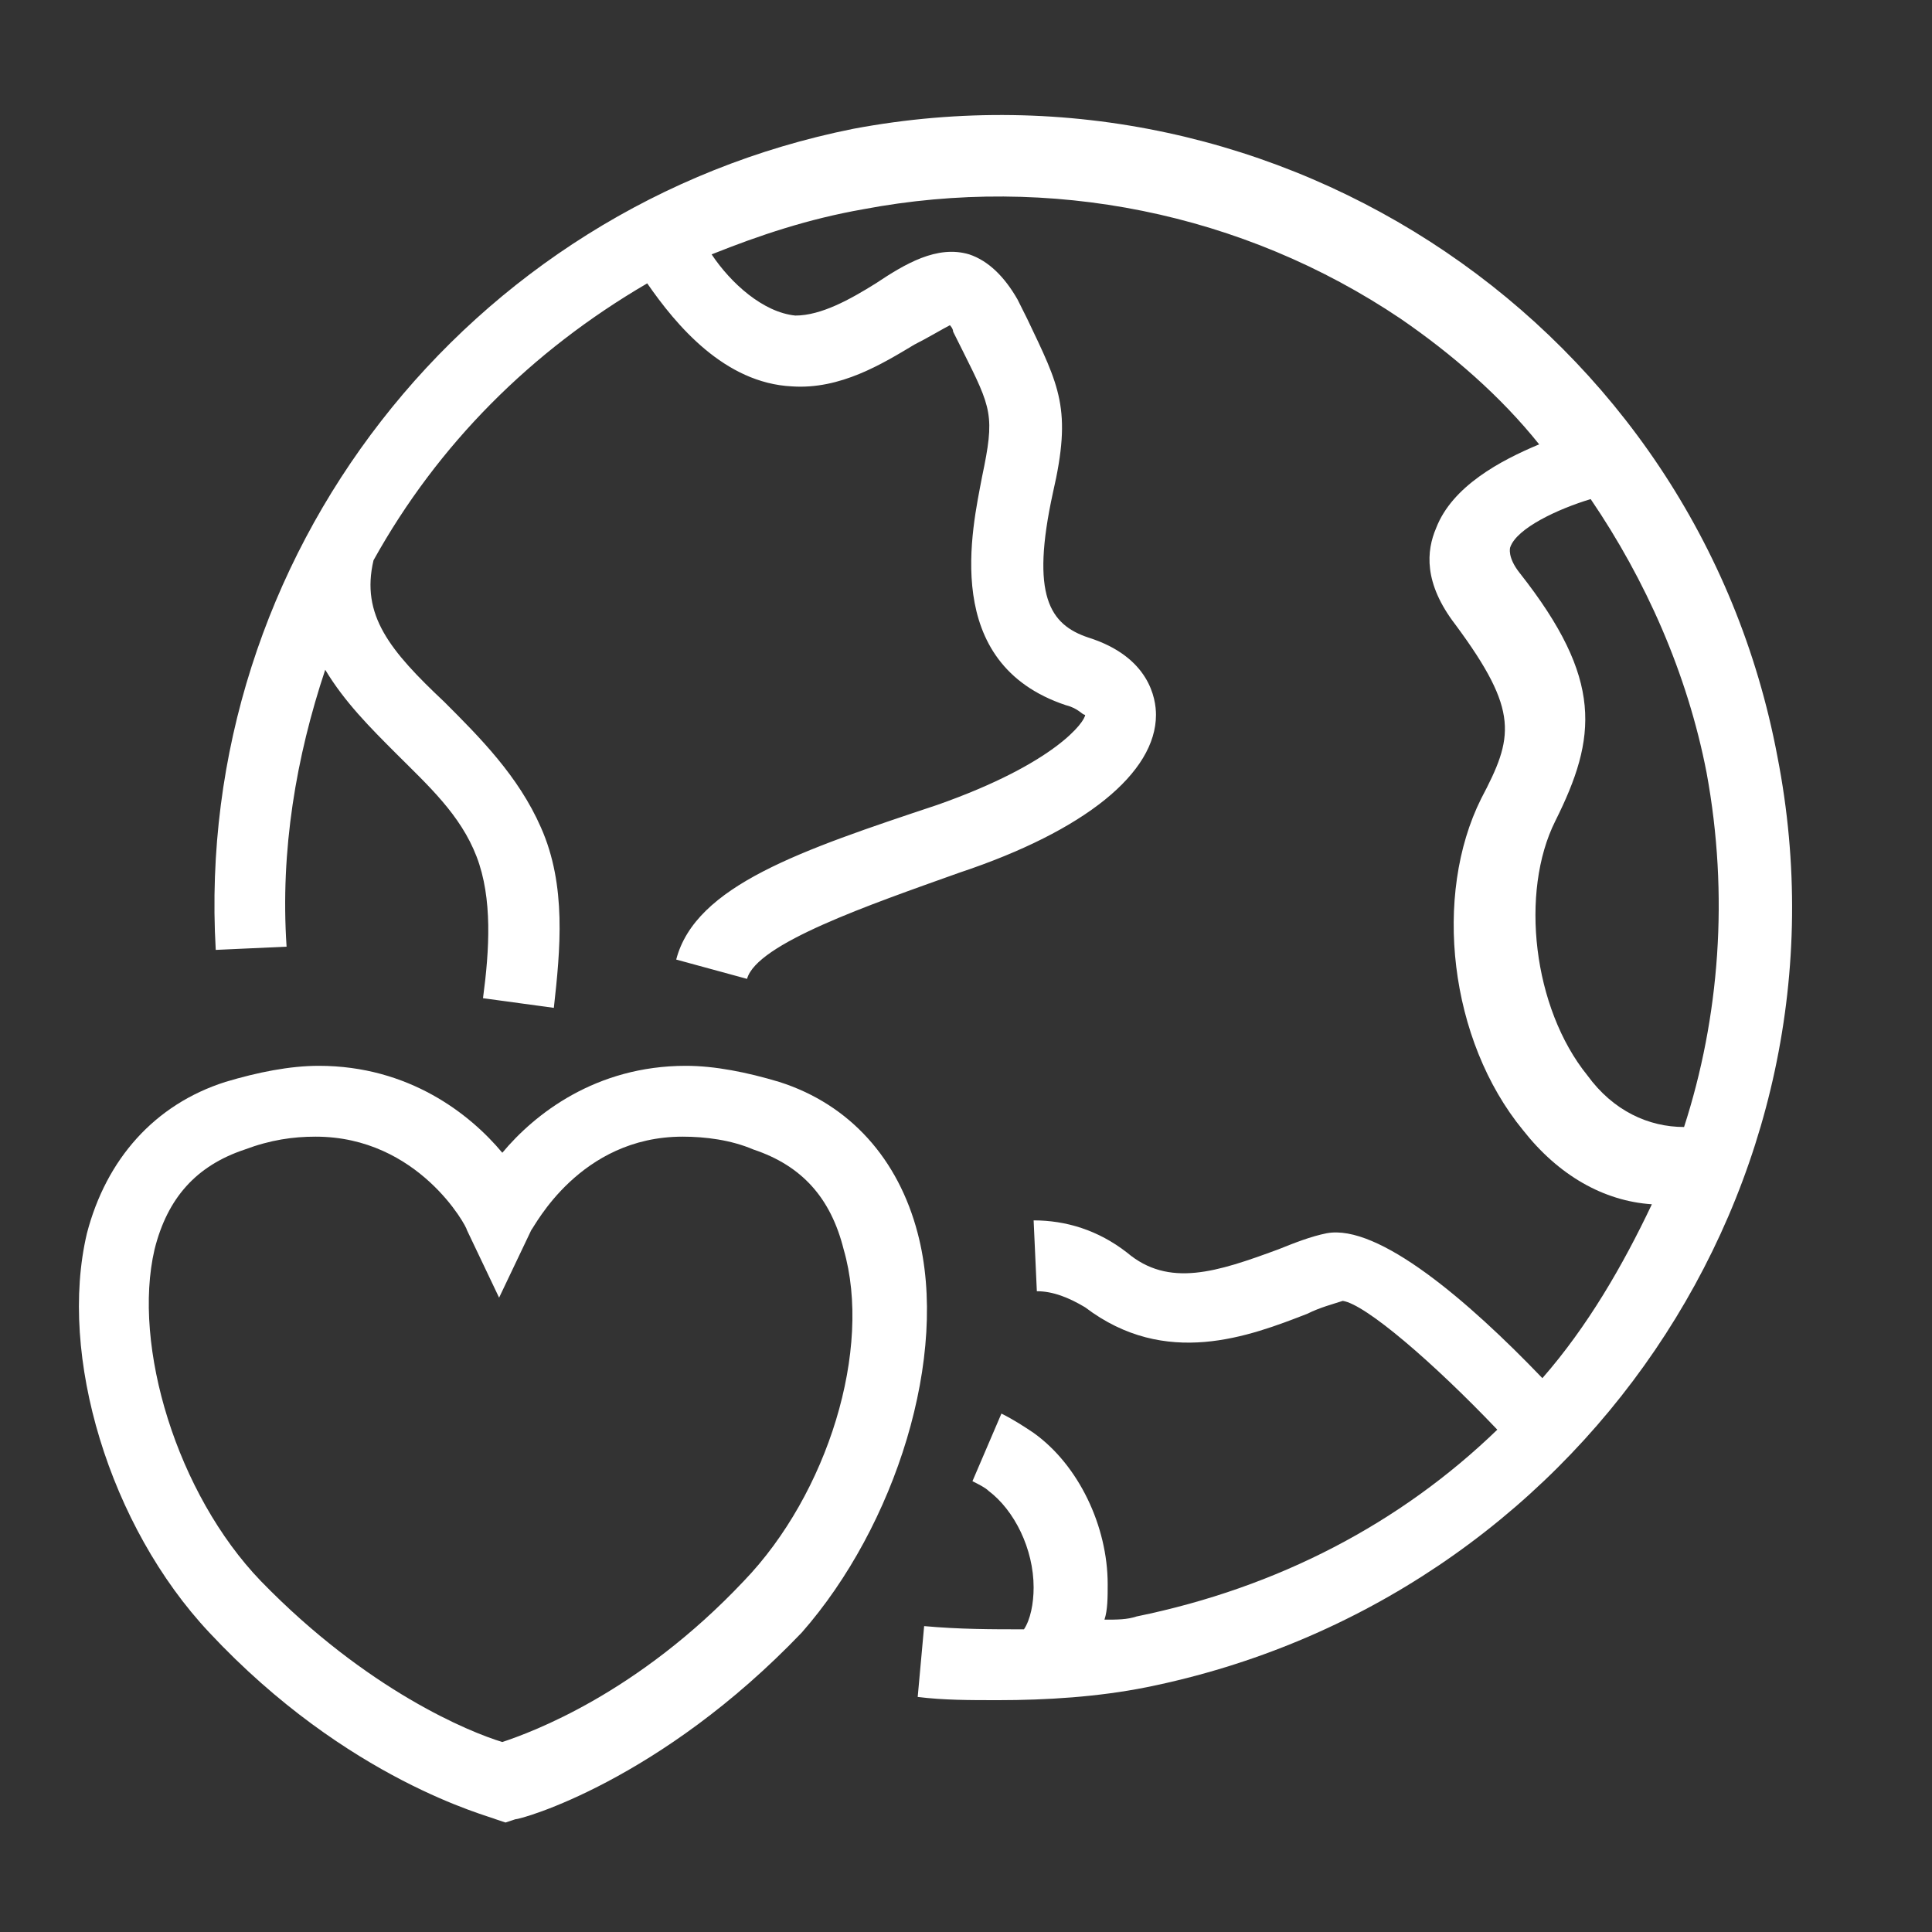 <?xml version="1.0" encoding="utf-8"?>
<!-- Generator: Adobe Illustrator 25.0.1, SVG Export Plug-In . SVG Version: 6.00 Build 0)  -->
<svg version="1.1" id="Layer_1" xmlns="http://www.w3.org/2000/svg" xmlns:xlink="http://www.w3.org/1999/xlink" x="0px" y="0px"
	 viewBox="0 0 60 60" style="enable-background:new 0 0 60 60;" xml:space="preserve">
<rect x="0" y="0" width="60" height="60" fill="#333333" stroke="none"/>
<style type="text/css">
	.st0{fill:#FFFFFF;}
</style>
<path class="st0" d="M55.2,23.5c-2.5-13.3-15.4-22-28.7-19.5C14.5,6.4,6,17.3,6.7,29.5l2.2-0.1c-0.2-3,0.3-5.9,1.2-8.6
	c0.6,1,1.4,1.8,2.2,2.6c1,1,2,1.9,2.5,3.2c0.5,1.3,0.4,2.9,0.2,4.4l2.2,0.3c0.2-1.8,0.4-3.8-0.4-5.6c-0.7-1.6-1.9-2.8-3-3.9
	c-1.7-1.6-2.6-2.7-2.2-4.4c2-3.6,4.9-6.5,8.5-8.6c0.9,1.3,2.4,3.1,4.5,3.2c1.5,0.1,2.8-0.7,3.8-1.3c0.4-0.2,0.9-0.5,1.1-0.6
	c0,0,0.1,0.1,0.1,0.2l0.3,0.6c0.9,1.8,1,2,0.6,3.9c-0.3,1.6-1.3,5.8,2.6,7.1c0.4,0.1,0.5,0.3,0.6,0.3c0,0.2-0.9,1.5-4.6,2.8
	c-4.2,1.4-7.5,2.5-8.1,4.8l2.2,0.6c0.3-1.1,3.8-2.3,6.6-3.3c3.9-1.3,6.1-3.1,6.1-4.9c0-0.5-0.2-1.8-2.1-2.4
	c-1.2-0.4-1.8-1.3-1.1-4.5c0.6-2.6,0.2-3.3-0.8-5.4l-0.3-0.6c-0.4-0.7-0.9-1.2-1.5-1.4c-1-0.3-2,0.3-2.9,0.9c-0.8,0.5-1.7,1-2.5,1
	c-1-0.1-2-1-2.6-1.9c1.5-0.6,3-1.1,4.7-1.4c5.8-1.1,11.8,0.1,16.7,3.4c1.6,1.1,3.1,2.4,4.3,3.9c-1.2,0.5-2.7,1.3-3.2,2.6
	c-0.3,0.7-0.4,1.7,0.6,3c2,2.7,1.8,3.5,0.8,5.4c-1.5,3-1,7.5,1.3,10.3c1.1,1.4,2.5,2.2,4,2.3c-0.9,1.9-2,3.8-3.4,5.4
	c-2.3-2.4-5.1-4.8-6.7-4.5c-0.5,0.1-1,0.3-1.5,0.5c-1.9,0.7-3.4,1.2-4.7,0.1c-0.9-0.7-1.9-1-2.9-1l0.1,2.2c0.5,0,1,0.2,1.5,0.5
	c2.5,1.9,5.1,0.9,6.9,0.2c0.4-0.2,0.8-0.3,1.1-0.4c0.7,0.1,2.8,1.9,4.8,4c-3,2.9-6.8,4.9-11.2,5.8c-0.3,0.1-0.6,0.1-1,0.1
	c0.1-0.3,0.1-0.7,0.1-1.1c0-1.8-0.9-3.7-2.3-4.7c-0.3-0.2-0.6-0.4-1-0.6l-0.9,2.1c0.2,0.1,0.4,0.2,0.5,0.3c0.8,0.6,1.4,1.8,1.4,3
	c0,0.5-0.1,1-0.3,1.3c-1,0-2,0-3.1-0.1l-0.2,2.2c0.8,0.1,1.6,0.1,2.5,0.1c1.5,0,3.1-0.1,4.6-0.4C49,49.7,57.8,36.8,55.2,23.5z
	 M49.3,33.4c-1.7-2.1-2.1-5.7-1-7.9c1.3-2.6,1.5-4.4-1.1-7.7c-0.4-0.5-0.3-0.8-0.3-0.8c0.2-0.6,1.5-1.2,2.5-1.5
	c1.7,2.5,3,5.4,3.6,8.5c0.7,3.8,0.4,7.6-0.7,11C51.2,35,50.1,34.5,49.3,33.4z"/>
<path class="st0" d="M28.5,38.3c-0.6-2.3-2.1-4-4.3-4.7c-1-0.3-2-0.5-2.9-0.5c-2.8,0-4.7,1.5-5.7,2.7c-1-1.2-2.9-2.7-5.7-2.7
	c-0.9,0-1.9,0.2-2.9,0.5c-2.2,0.7-3.7,2.4-4.3,4.7c-0.9,3.8,0.7,9.1,3.8,12.4c4.3,4.6,8.7,5.7,8.9,5.8l0.3,0.1l0.3-0.1
	c0.2,0,4.5-1.2,8.9-5.8C27.8,47.4,29.5,42.1,28.5,38.3z M23.1,49.1c-3.3,3.5-6.6,4.7-7.5,5c-1-0.3-4.2-1.6-7.5-5
	c-2.6-2.7-4-7.3-3.3-10.3c0.4-1.6,1.3-2.6,2.8-3.1c0.8-0.3,1.5-0.4,2.2-0.4c3.2,0,4.7,2.8,4.7,2.9l1,2.1l1-2.1
	c0.1-0.1,1.5-2.9,4.7-2.9c0.7,0,1.5,0.1,2.2,0.4c1.5,0.5,2.4,1.5,2.8,3.1C27.1,41.9,25.7,46.4,23.1,49.1z"/>
</svg>
